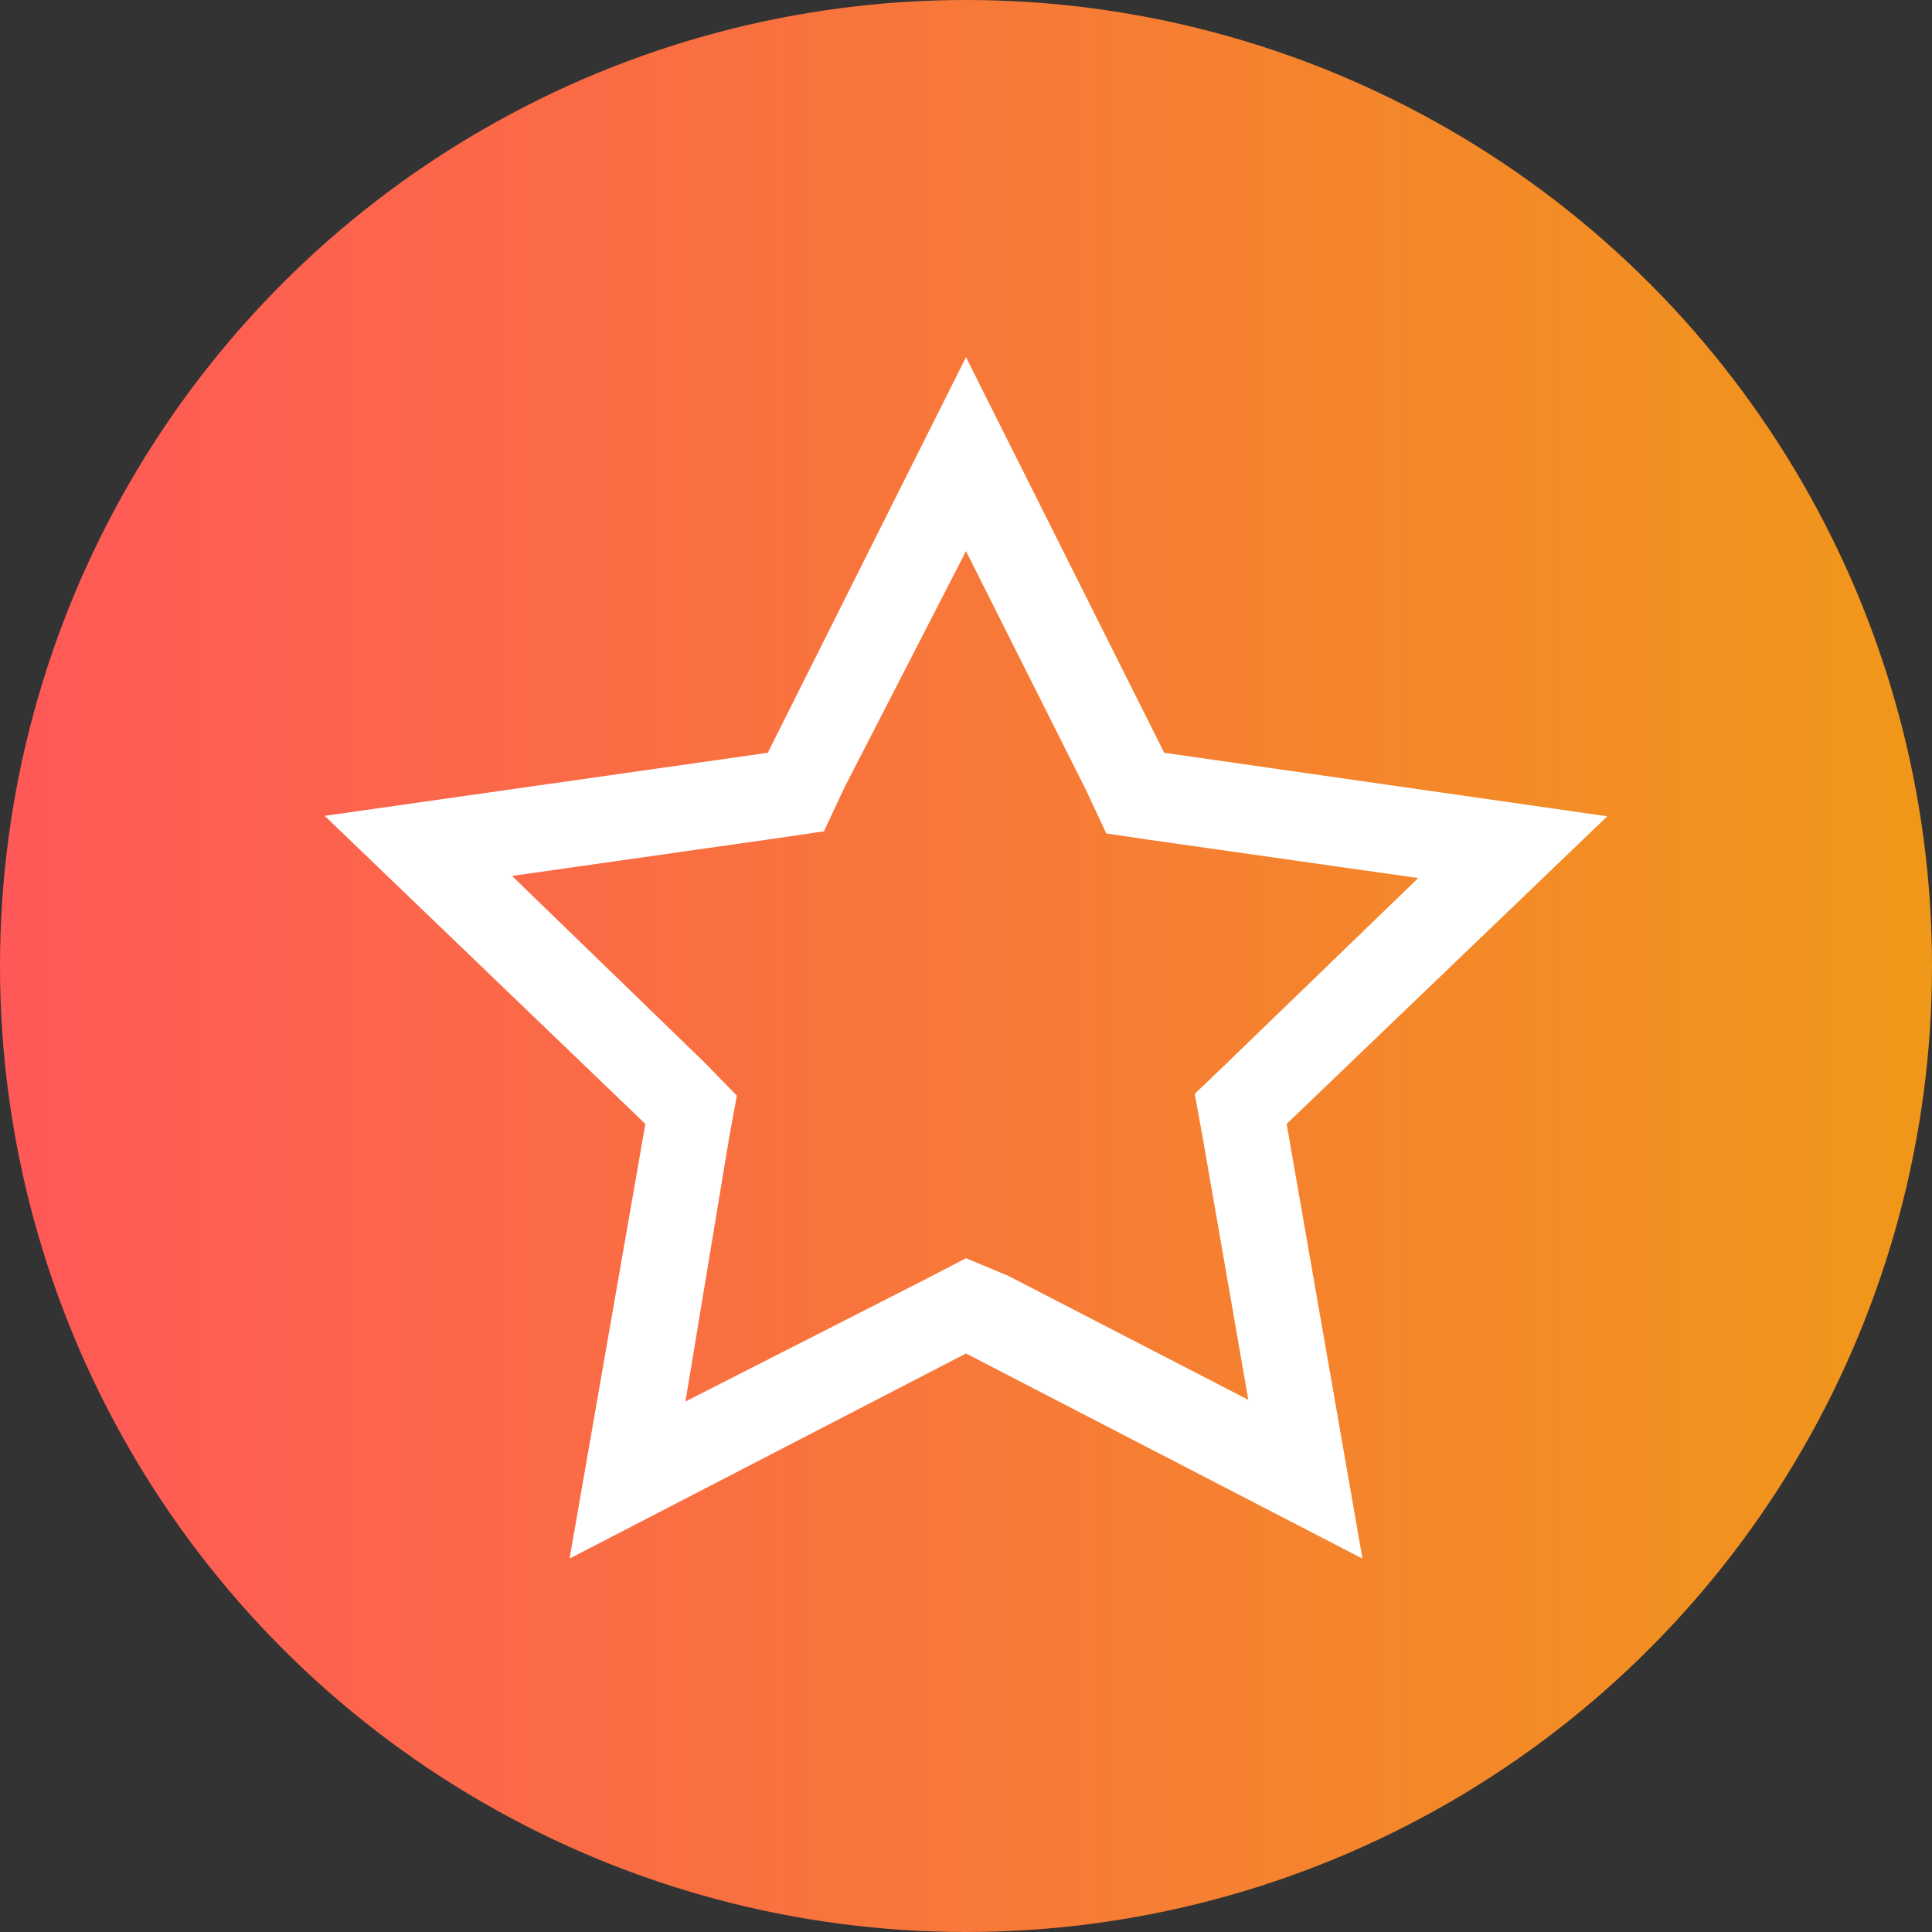 <svg width="119" height="119" viewBox="0 0 119 119" fill="none" xmlns="http://www.w3.org/2000/svg">
<rect x="0" y="0" width="119" height="119" fill="#333333" stroke="none"/>
<circle cx="59.5" cy="59.5" r="59.5" fill="url(#paint0_linear)"/>
<path d="M59.5 33.946L66.906 48.693L68.141 51.336L70.824 51.732L87.354 54.084L75.6 65.449L73.588 67.378L74.071 70.021L76.889 86.221L62.103 78.584L59.5 77.5L57.004 78.795L42.219 86.327L44.902 70.126L45.385 67.484L43.4 65.449L31.539 53.952L48.069 51.6L50.752 51.204L51.986 48.561L59.5 33.946ZM59.5 22L47.29 46.367L20 50.252L39.75 69.228L35.081 96L59.5 83.367L83.919 96L79.25 69.228L99 50.279L71.71 46.367L59.5 22Z" fill="white"/>
<defs>
<linearGradient id="paint0_linear" x1="0" y1="58.96" x2="119.346" y2="58.96" gradientUnits="userSpaceOnUse">
<stop stop-color="#FF5858"/>
<stop offset="1" stop-color="#F09819"/>
</linearGradient>
</defs>
</svg>
